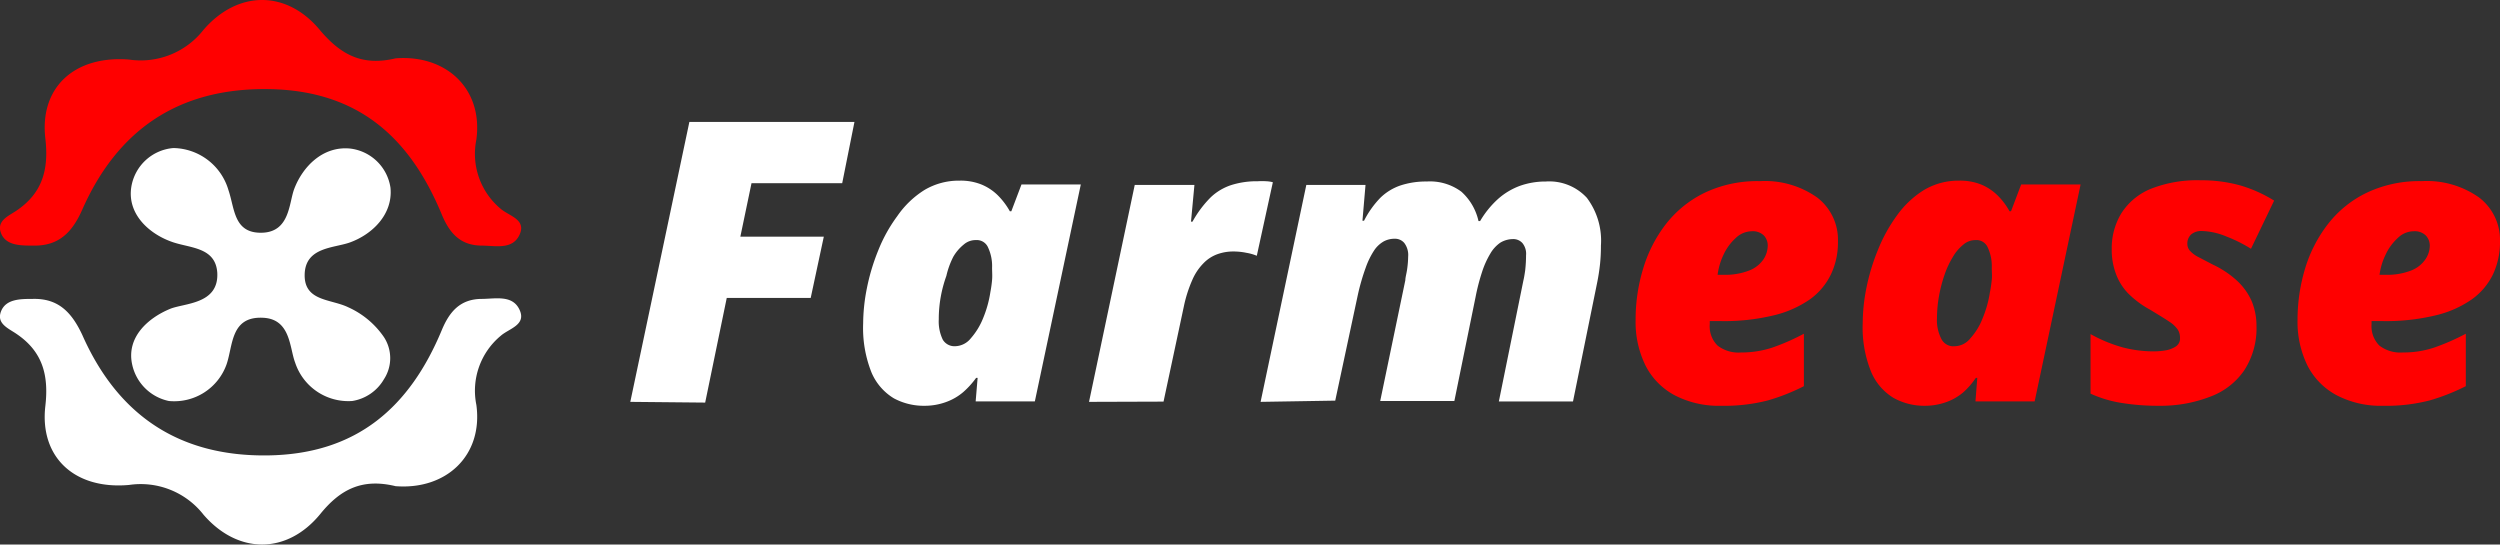 <svg id="Layer_1" data-name="Layer 1" xmlns="http://www.w3.org/2000/svg" viewBox="0 0 203.99 44.43"><rect x="0" y="0" width="203.99" height="44.43" fill="#333333" stroke="none"/><defs><style>.cls-1{fill:#fff;}.cls-2{fill:red;}</style></defs><path class="cls-1" d="M33.42,40.16c-2.68-.65-4.47.21-6.13,2.25-2.71,3.33-6.73,3.34-9.55.07a6.5,6.5,0,0,0-6.07-2.42c-4.45.4-7.31-2.27-6.83-6.44.29-2.52-.22-4.46-2.39-5.91-.65-.44-1.62-.83-1.22-1.83s1.59-1,2.57-1C5.92,24.82,7,26,7.85,27.81c2.84,6.43,7.76,9.93,15.11,9.84s11.64-4,14.23-10.23c.63-1.51,1.5-2.52,3.23-2.54,1.12,0,2.53-.36,3.11.88s-.84,1.53-1.52,2.12a5.82,5.82,0,0,0-2,5.65C40.57,37.67,37.54,40.48,33.42,40.16Z" transform="translate(-1.14 -0.49)"/><path class="cls-2" d="M33.42,5.25C30.74,5.89,29,5,27.29,3c-2.71-3.33-6.73-3.34-9.55-.07a6.5,6.5,0,0,1-6.07,2.42C7.22,5,4.36,7.62,4.84,11.79c.29,2.52-.22,4.46-2.39,5.91-.65.43-1.62.83-1.22,1.83s1.59,1,2.57,1c2.12.06,3.23-1.07,4.05-2.93C10.69,11.17,15.61,7.67,23,7.76S34.6,11.74,37.19,18c.63,1.51,1.5,2.51,3.23,2.53,1.12,0,2.53.37,3.11-.88s-.84-1.53-1.52-2.11a5.83,5.83,0,0,1-2-5.66C40.57,7.73,37.54,4.93,33.42,5.25Z" transform="translate(-1.14 -0.49)"/><path class="cls-1" d="M32.47,28a3.14,3.14,0,0,1,0,3.43,3.64,3.64,0,0,1-2.59,1.78,4.57,4.57,0,0,1-4.66-3.14c-.46-1.2-.36-3.53-2.59-3.65-2.68-.15-2.47,2.25-3,3.79a4.53,4.53,0,0,1-4.71,3,3.87,3.87,0,0,1-3-3C11.45,28,13.22,26.44,15,25.7c1.16-.49,4-.36,3.87-2.95-.14-2.15-2.32-2-3.77-2.55-1.82-.66-3.61-2.27-3.24-4.49a3.79,3.79,0,0,1,3.43-3.14A4.76,4.76,0,0,1,19.78,16c.52,1.51.42,3.53,2.72,3.48s2.21-2.43,2.65-3.58c.69-1.81,2.32-3.5,4.55-3.29A3.77,3.77,0,0,1,33,15.8c.22,2.17-1.48,3.82-3.33,4.48-1.3.46-3.61.37-3.67,2.59s2.13,2,3.55,2.69A7,7,0,0,1,32.47,28Z" transform="translate(-1.14 -0.49)"/><path class="cls-1" d="M52.57,33.28l4.82-22.84H70.86l-1,5H62.46l-.91,4.36h6.81l-1.07,5H60.44l-1.76,8.54Z" transform="translate(-1.14 -0.49)"/><path class="cls-1" d="M76.6,33.6A5.15,5.15,0,0,1,74.09,33a4.52,4.52,0,0,1-1.84-2.12,9.78,9.78,0,0,1-.68-4,15,15,0,0,1,.3-2.85,16.91,16.91,0,0,1,.92-3.08,12.43,12.43,0,0,1,1.56-2.82A7.58,7.58,0,0,1,76.56,16a5.49,5.49,0,0,1,2.88-.77,4.55,4.55,0,0,1,1.77.31,4.14,4.14,0,0,1,1.33.87,5.87,5.87,0,0,1,1,1.32h.12l.83-2.19h4.84l-3.75,17.7H80.75l.16-1.92h-.12a6.92,6.92,0,0,1-1.05,1.16,4.48,4.48,0,0,1-1.34.79A5.07,5.07,0,0,1,76.6,33.6Zm2.48-4.86a1.69,1.69,0,0,0,1.27-.64,5.65,5.65,0,0,0,1-1.63,9.13,9.13,0,0,0,.6-2.14c.06-.32.11-.65.14-1s0-.65,0-1a3.58,3.58,0,0,0-.32-1.63,1,1,0,0,0-1-.62,1.47,1.47,0,0,0-1,.37,3.58,3.58,0,0,0-.85,1A6.71,6.71,0,0,0,78.36,23a10.6,10.6,0,0,0-.46,1.72,10.29,10.29,0,0,0-.16,1.83,3.41,3.41,0,0,0,.33,1.66A1.11,1.11,0,0,0,79.08,28.74Z" transform="translate(-1.14 -0.49)"/><path class="cls-1" d="M90,33.28l3.73-17.7H98.6l-.28,3h.12a8.87,8.87,0,0,1,1.5-2,4.42,4.42,0,0,1,1.7-1,6.85,6.85,0,0,1,2.11-.3,6.18,6.18,0,0,1,.73,0,2.44,2.44,0,0,1,.52.08l-1.31,6a3.85,3.85,0,0,0-.84-.24,5.27,5.27,0,0,0-1.08-.11,3.81,3.81,0,0,0-1.32.23,3,3,0,0,0-1.12.74,4.41,4.41,0,0,0-.91,1.37,10.7,10.7,0,0,0-.68,2.13l-1.66,7.78Z" transform="translate(-1.14 -0.49)"/><path class="cls-1" d="M104,33.28l3.73-17.7h4.83l-.25,2.92h.13a7.7,7.7,0,0,1,1.34-1.88,4.37,4.37,0,0,1,1.64-1,6.64,6.64,0,0,1,2.14-.32,4.29,4.29,0,0,1,2.82.83,4.54,4.54,0,0,1,1.4,2.4h.13a7.62,7.62,0,0,1,1.48-1.82,5.61,5.61,0,0,1,1.78-1.06,6.27,6.27,0,0,1,2.11-.35,4.17,4.17,0,0,1,3.34,1.33,5.81,5.81,0,0,1,1.15,3.89A14.2,14.2,0,0,1,131.7,22a16.76,16.76,0,0,1-.26,1.66l-1.95,9.59h-6.05l2-9.86c.05-.2.1-.49.15-.85a11.16,11.16,0,0,0,.07-1.22,1.38,1.38,0,0,0-.3-1,1,1,0,0,0-.8-.32,2,2,0,0,0-1,.29,2.78,2.78,0,0,0-.82.9,7.19,7.19,0,0,0-.67,1.49,16.78,16.78,0,0,0-.53,2.05l-1.73,8.48h-6.05l2.05-9.86c0-.23.1-.54.15-.92a7.69,7.69,0,0,0,.08-1,1.63,1.63,0,0,0-.32-1.12,1,1,0,0,0-.8-.34,1.88,1.88,0,0,0-.86.21,2.35,2.35,0,0,0-.78.72,6.46,6.46,0,0,0-.7,1.42,17.71,17.71,0,0,0-.65,2.25l-1.84,8.61Z" transform="translate(-1.14 -0.49)"/><path class="cls-2" d="M141.6,33.6a7.82,7.82,0,0,1-3.8-.85,5.65,5.65,0,0,1-2.38-2.41,8,8,0,0,1-.82-3.74,14.16,14.16,0,0,1,.62-4.21,11.13,11.13,0,0,1,1.87-3.64,9,9,0,0,1,3.16-2.54,10,10,0,0,1,4.49-.94,7.38,7.38,0,0,1,4.68,1.34,4.34,4.34,0,0,1,1.69,3.58,6.06,6.06,0,0,1-.56,2.66,5.37,5.37,0,0,1-1.72,2.06,8.67,8.67,0,0,1-3,1.32,17.14,17.14,0,0,1-4.26.46h-.92v.25a2.2,2.2,0,0,0,.64,1.75,2.79,2.79,0,0,0,1.92.56,8,8,0,0,0,2.55-.4,17.74,17.74,0,0,0,2.57-1.13V32a16.39,16.39,0,0,1-2.93,1.16A14.15,14.15,0,0,1,141.6,33.6Zm-.31-10.69h.45a5.36,5.36,0,0,0,2.16-.36,2.5,2.5,0,0,0,1.14-.91,2.08,2.08,0,0,0,.34-1.09,1.2,1.2,0,0,0-.31-.84,1.29,1.29,0,0,0-1-.35,1.92,1.92,0,0,0-1.3.55,4.25,4.25,0,0,0-1,1.37A5.37,5.37,0,0,0,141.29,22.91Z" transform="translate(-1.14 -0.49)"/><path class="cls-2" d="M158.16,33.6a5.15,5.15,0,0,1-2.51-.64,4.55,4.55,0,0,1-1.83-2.12,9.6,9.6,0,0,1-.69-4,15,15,0,0,1,.3-2.85,17,17,0,0,1,.93-3.08,12.8,12.8,0,0,1,1.55-2.82A7.7,7.7,0,0,1,158.12,16a5.49,5.49,0,0,1,2.88-.77,4.64,4.64,0,0,1,1.78.31,4.26,4.26,0,0,1,1.33.87,5.56,5.56,0,0,1,1,1.32h.12l.83-2.19h4.85l-3.75,17.7h-4.83l.15-1.92h-.12a6.15,6.15,0,0,1-1,1.16,4.42,4.42,0,0,1-1.33.79A5.17,5.17,0,0,1,158.16,33.6Zm2.49-4.86a1.67,1.67,0,0,0,1.26-.64,5.24,5.24,0,0,0,1-1.63,9.13,9.13,0,0,0,.6-2.14c.07-.32.11-.65.15-1s0-.65,0-1a3.58,3.58,0,0,0-.32-1.63,1,1,0,0,0-1-.62,1.51,1.51,0,0,0-1,.37,3.58,3.58,0,0,0-.85,1,7.22,7.22,0,0,0-.68,1.45,11.72,11.72,0,0,0-.45,1.72,10.3,10.3,0,0,0-.17,1.83,3.29,3.29,0,0,0,.34,1.66A1.1,1.1,0,0,0,160.65,28.74Z" transform="translate(-1.14 -0.49)"/><path class="cls-2" d="M177.29,33.6a18.45,18.45,0,0,1-3.15-.25,9.71,9.71,0,0,1-2.42-.74V27.75a11.78,11.78,0,0,0,2.68,1.1,10,10,0,0,0,2.5.31,5.83,5.83,0,0,0,.87-.07,2.25,2.25,0,0,0,.88-.31.77.77,0,0,0,.37-.71,1.28,1.28,0,0,0-.16-.65,2.37,2.37,0,0,0-.68-.66c-.35-.24-.88-.56-1.6-1a7.65,7.65,0,0,1-1.79-1.33,4.55,4.55,0,0,1-1-1.6,5.5,5.5,0,0,1-.34-2,5.46,5.46,0,0,1,.78-2.93,5.16,5.16,0,0,1,2.4-2,10.29,10.29,0,0,1,4.09-.7,11.77,11.77,0,0,1,3.18.41,11.08,11.08,0,0,1,2.8,1.25l-1.89,3.93a11.57,11.57,0,0,0-2-1,5.56,5.56,0,0,0-2-.45,1.29,1.29,0,0,0-.87.27,1,1,0,0,0-.32.8.82.82,0,0,0,.21.54,2.35,2.35,0,0,0,.68.51l1.21.63a7.74,7.74,0,0,1,2,1.35,5.07,5.07,0,0,1,1.16,1.65,5.24,5.24,0,0,1,.38,2,6.28,6.28,0,0,1-1,3.62,5.8,5.8,0,0,1-2.73,2.13A11.23,11.23,0,0,1,177.29,33.6Z" transform="translate(-1.14 -0.49)"/><path class="cls-2" d="M195.61,33.6a7.78,7.78,0,0,1-3.79-.85,5.67,5.67,0,0,1-2.39-2.41,8.09,8.09,0,0,1-.82-3.74,14.49,14.49,0,0,1,.62-4.21,11.15,11.15,0,0,1,1.88-3.64,8.86,8.86,0,0,1,3.16-2.54,10,10,0,0,1,4.48-.94,7.38,7.38,0,0,1,4.68,1.34,4.35,4.35,0,0,1,1.7,3.58,6.21,6.21,0,0,1-.56,2.66,5.39,5.39,0,0,1-1.73,2.06,8.61,8.61,0,0,1-3,1.32,17.23,17.23,0,0,1-4.27.46h-.92v.25a2.23,2.23,0,0,0,.64,1.75,2.82,2.82,0,0,0,1.92.56,7.92,7.92,0,0,0,2.55-.4,18.31,18.31,0,0,0,2.58-1.13V32a16.79,16.79,0,0,1-2.94,1.16A14.1,14.1,0,0,1,195.61,33.6Zm-.31-10.69h.45a5.33,5.33,0,0,0,2.16-.36,2.5,2.5,0,0,0,1.14-.91,2,2,0,0,0,.35-1.09,1.2,1.2,0,0,0-.32-.84,1.29,1.29,0,0,0-1-.35,1.87,1.87,0,0,0-1.29.55,4.28,4.28,0,0,0-1,1.37A5.37,5.37,0,0,0,195.3,22.91Z" transform="translate(-1.14 -0.49)"/></svg>
